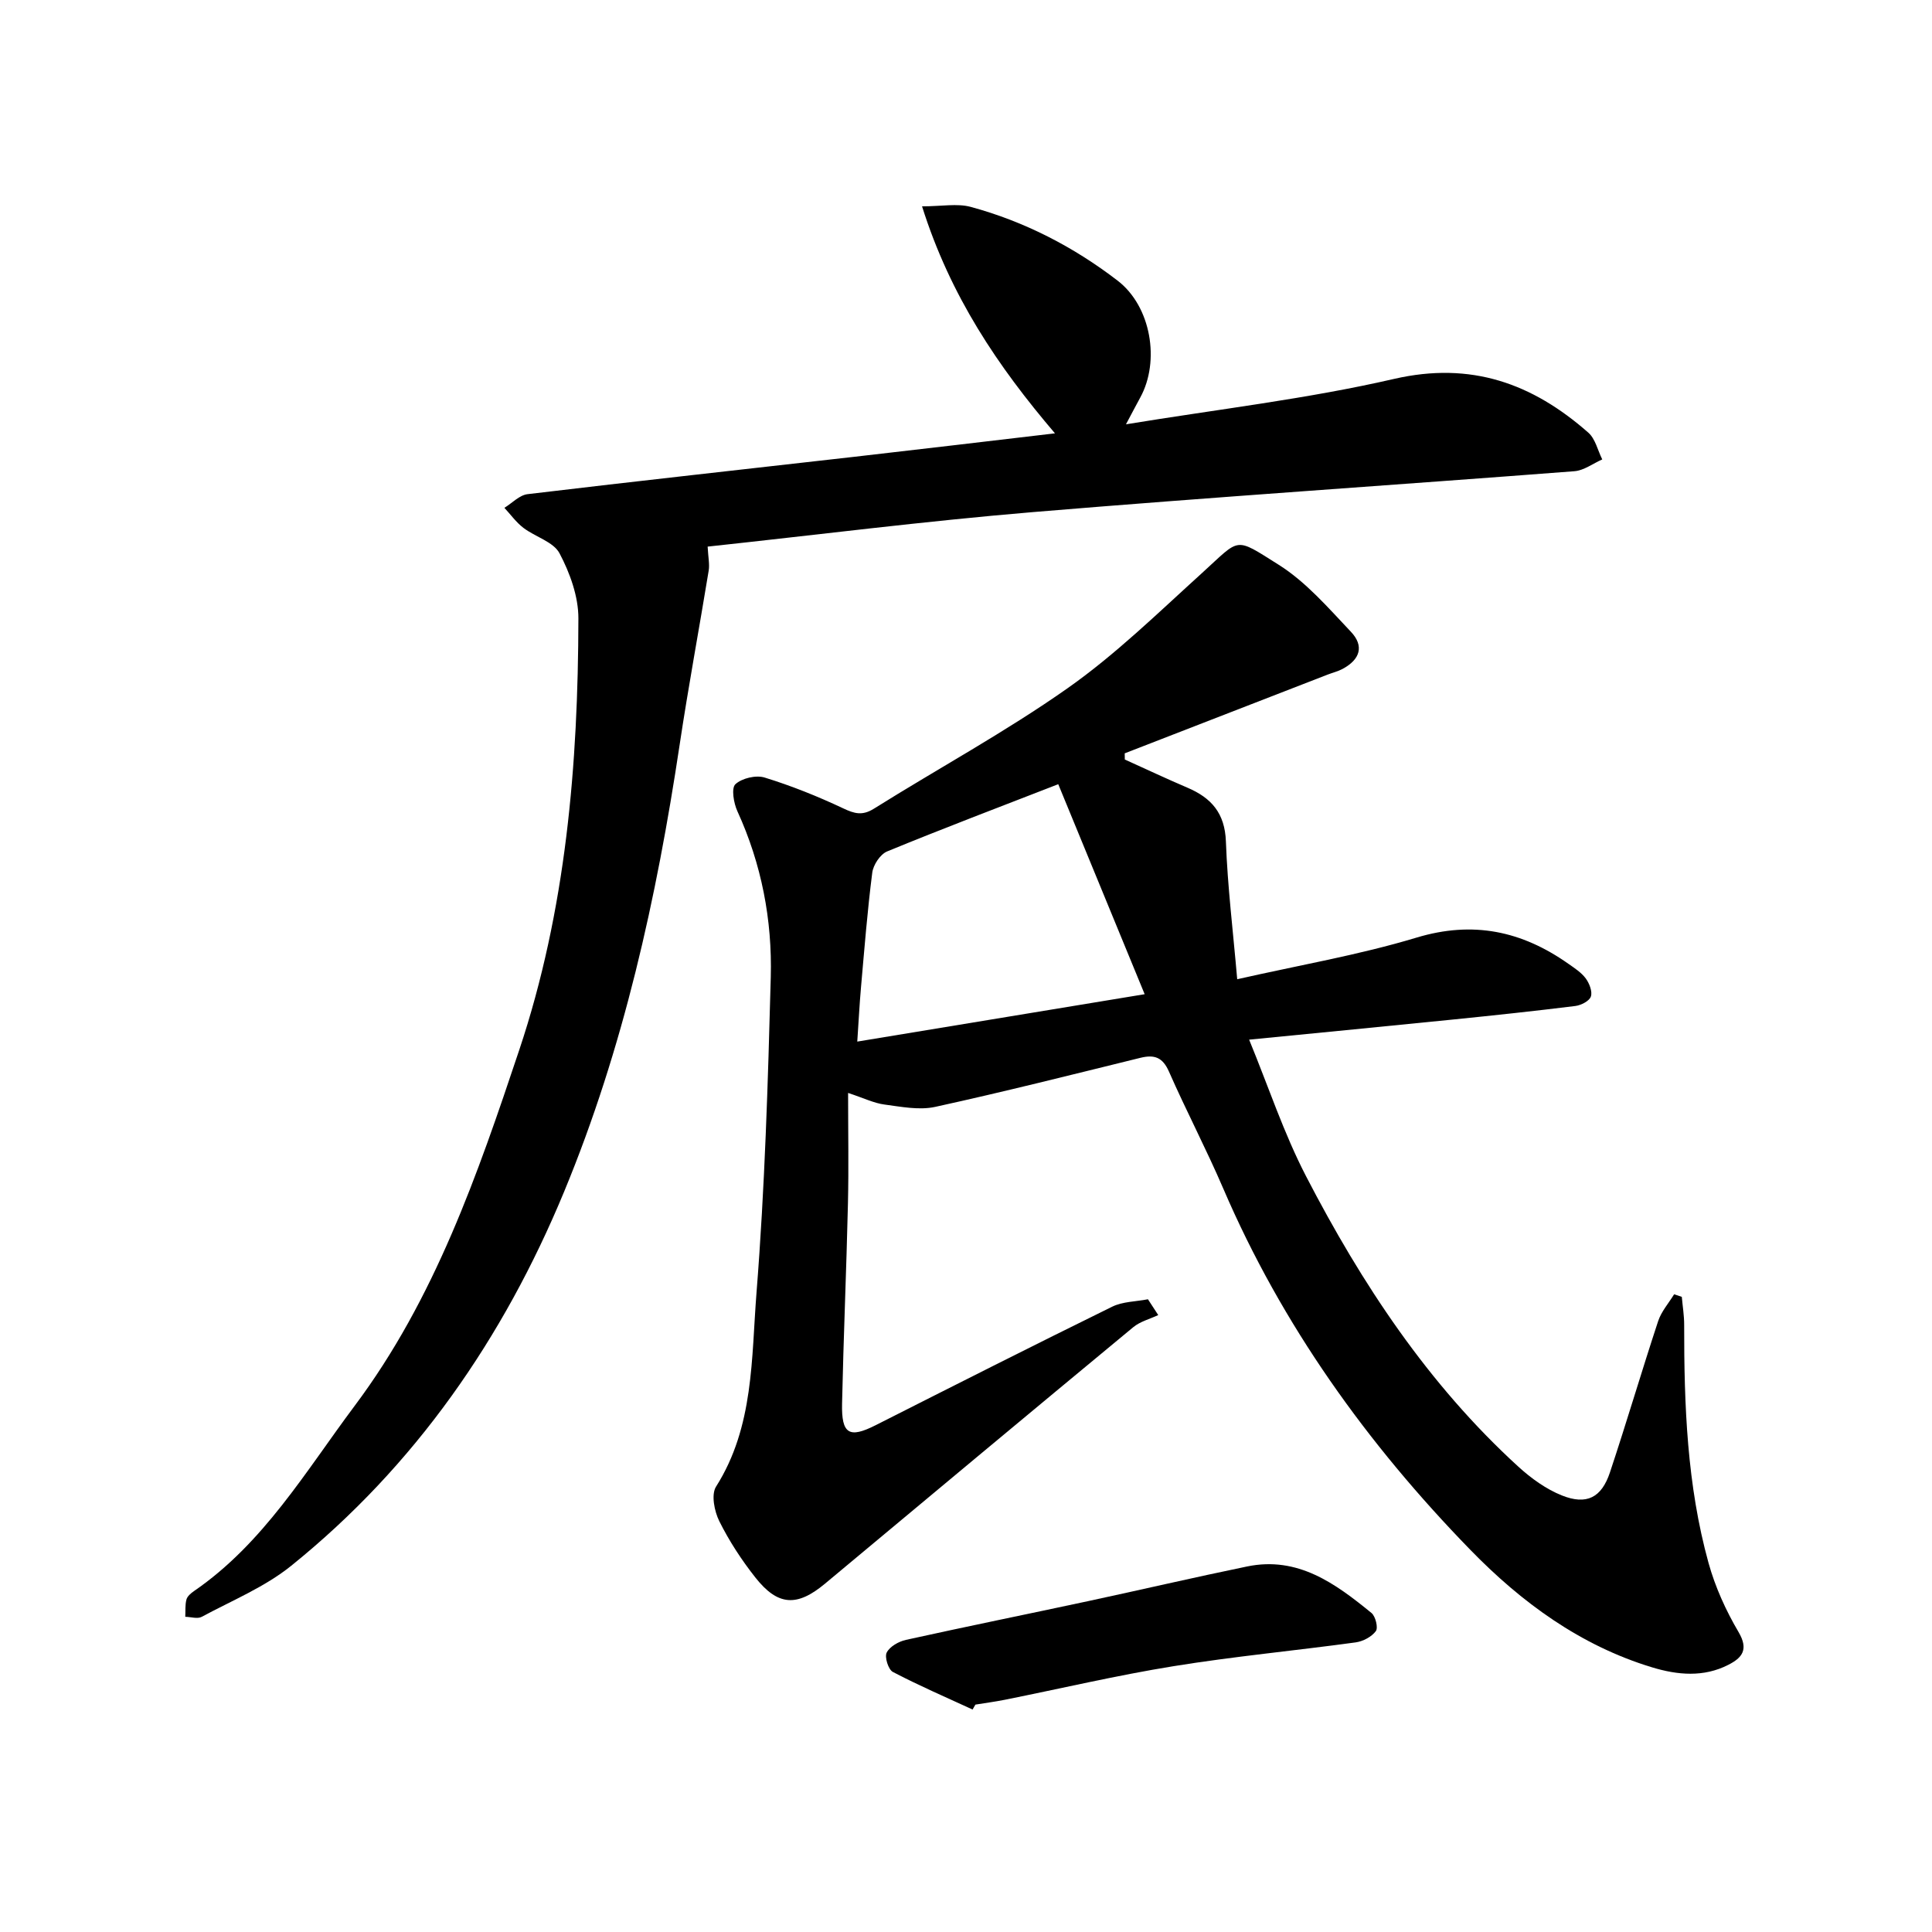 <svg enable-background="new 0 0 400 400" viewBox="0 0 400 400" xmlns="http://www.w3.org/2000/svg"><path d="m239.8 272.27c-1.73.82-3.73 1.32-5.16 2.5-21.32 17.65-42.57 35.37-63.82 53.1-5.79 4.83-9.76 4.66-14.45-1.29-2.84-3.6-5.4-7.52-7.44-11.62-1.03-2.06-1.72-5.53-.68-7.17 7.87-12.41 7.3-26.59 8.38-40.19 1.72-21.71 2.37-43.52 2.95-65.31.31-11.85-1.91-23.4-6.91-34.33-.77-1.68-1.29-4.77-.42-5.59 1.34-1.25 4.26-1.94 6.05-1.39 5.55 1.71 10.99 3.89 16.25 6.37 2.37 1.12 3.99 1.58 6.4.07 13.34-8.35 27.23-15.89 40.08-24.93 9.94-6.99 18.75-15.62 27.8-23.82 8.09-7.33 6.6-7.59 15.91-1.74 5.66 3.56 10.27 8.93 14.95 13.87 2.8 2.96 1.9 5.75-1.72 7.69-.97.52-2.07.78-3.1 1.18-14.01 5.43-28.01 10.87-42.01 16.3.01.43.01.86.02 1.28 4.32 1.95 8.6 3.97 12.96 5.83 4.96 2.11 7.76 5.28 7.97 11.14.34 9.33 1.49 18.63 2.34 28.52 12.84-2.91 25.2-5.02 37.1-8.61 11.74-3.55 21.83-1.37 31.45 5.4 1.29.91 2.7 1.81 3.61 3.04.75 1.02 1.42 2.73 1.06 3.76-.32.93-2.03 1.8-3.22 1.95-8.35 1.04-16.73 1.93-25.1 2.78-13.75 1.39-27.5 2.72-42.43 4.19 4 9.73 7.17 19.37 11.78 28.27 11.53 22.27 25.27 43.08 43.96 60.14 2.64 2.41 5.74 4.65 9.02 5.96 5.12 2.04 8.2.45 9.94-4.77 3.46-10.39 6.55-20.92 9.98-31.32.66-2 2.18-3.72 3.31-5.56.53.18 1.06.35 1.59.53.17 1.95.5 3.9.49 5.85-.02 16.59.59 33.14 5.04 49.23 1.38 4.98 3.59 9.86 6.22 14.32 2.14 3.64.73 5.33-2.11 6.78-5.13 2.63-10.53 2.12-15.78.53-14.86-4.5-27.08-13.47-37.66-24.35-21.33-21.92-38.99-46.5-51.14-74.79-3.51-8.17-7.66-16.07-11.24-24.21-1.31-2.97-3.01-3.56-5.91-2.85-14.15 3.48-28.28 7.05-42.5 10.16-3.32.72-7.03-.03-10.51-.49-2.14-.28-4.18-1.3-7.51-2.4 0 8.04.14 15.43-.03 22.82-.32 13.84-.92 27.67-1.22 41.5-.14 6.35 1.5 7.23 6.94 4.48 16.29-8.24 32.59-16.49 48.98-24.54 2.19-1.08 4.93-1.05 7.41-1.54.72 1.08 1.43 2.17 2.13 3.27zm-20.7-109.91c-12.17 4.73-23.86 9.16-35.43 13.92-1.43.59-2.88 2.79-3.08 4.41-1.01 7.88-1.63 15.81-2.33 23.73-.32 3.57-.49 7.15-.77 11.23 19.85-3.27 39-6.43 59.5-9.81-6.11-14.84-11.91-28.94-17.89-43.48z"/><path d="m146.51 113.17c.12 2.26.43 3.65.22 4.95-1.97 12.04-4.21 24.03-6.02 36.09-4.76 31.69-11.63 62.86-23.93 92.55-12.56 30.31-30.8 56.7-56.48 77.41-5.47 4.41-12.27 7.2-18.54 10.58-.88.47-2.25.01-3.4-.01.06-1.2-.06-2.44.24-3.57.18-.68.92-1.31 1.56-1.75 14.42-9.9 23.11-24.78 33.27-38.36 16.57-22.12 25.45-47.87 34.07-73.66 9.69-28.98 12.2-59.06 12.25-89.37.01-4.53-1.75-9.4-3.91-13.48-1.27-2.39-5.02-3.39-7.47-5.26-1.5-1.14-2.64-2.75-3.94-4.15 1.6-.98 3.11-2.63 4.8-2.83 22.55-2.7 45.13-5.17 67.69-7.74 13.71-1.56 27.41-3.2 41.5-4.85-11.81-13.85-21.65-28.38-27.52-47 4.11 0 7.27-.64 10.06.11 11.15 3.02 21.32 8.27 30.45 15.29 6.9 5.31 8.81 16.62 4.67 24.18-.9 1.64-1.75 3.29-2.96 5.55 19-3.12 37.48-5.25 55.5-9.4 15.98-3.67 28.66.95 40.22 11.12 1.46 1.28 1.95 3.67 2.89 5.55-1.92.84-3.79 2.29-5.77 2.44-37.39 2.88-74.81 5.35-112.17 8.47-22.45 1.88-44.82 4.73-67.28 7.14z"/><path d="m201.36 353.94c-5.52-2.55-11.12-4.96-16.5-7.78-.95-.5-1.75-3.08-1.28-4.01.63-1.25 2.48-2.3 3.98-2.63 12.53-2.77 25.11-5.32 37.66-8.01 11-2.36 21.96-4.92 32.98-7.19 10.51-2.17 18.28 3.53 25.75 9.63.84.69 1.42 3.07.9 3.76-.88 1.18-2.66 2.12-4.18 2.33-12.57 1.72-25.22 2.9-37.73 4.93-11.7 1.89-23.27 4.62-34.9 6.95-2.01.4-4.06.67-6.09 1-.2.33-.39.67-.59 1.02z"/></svg>